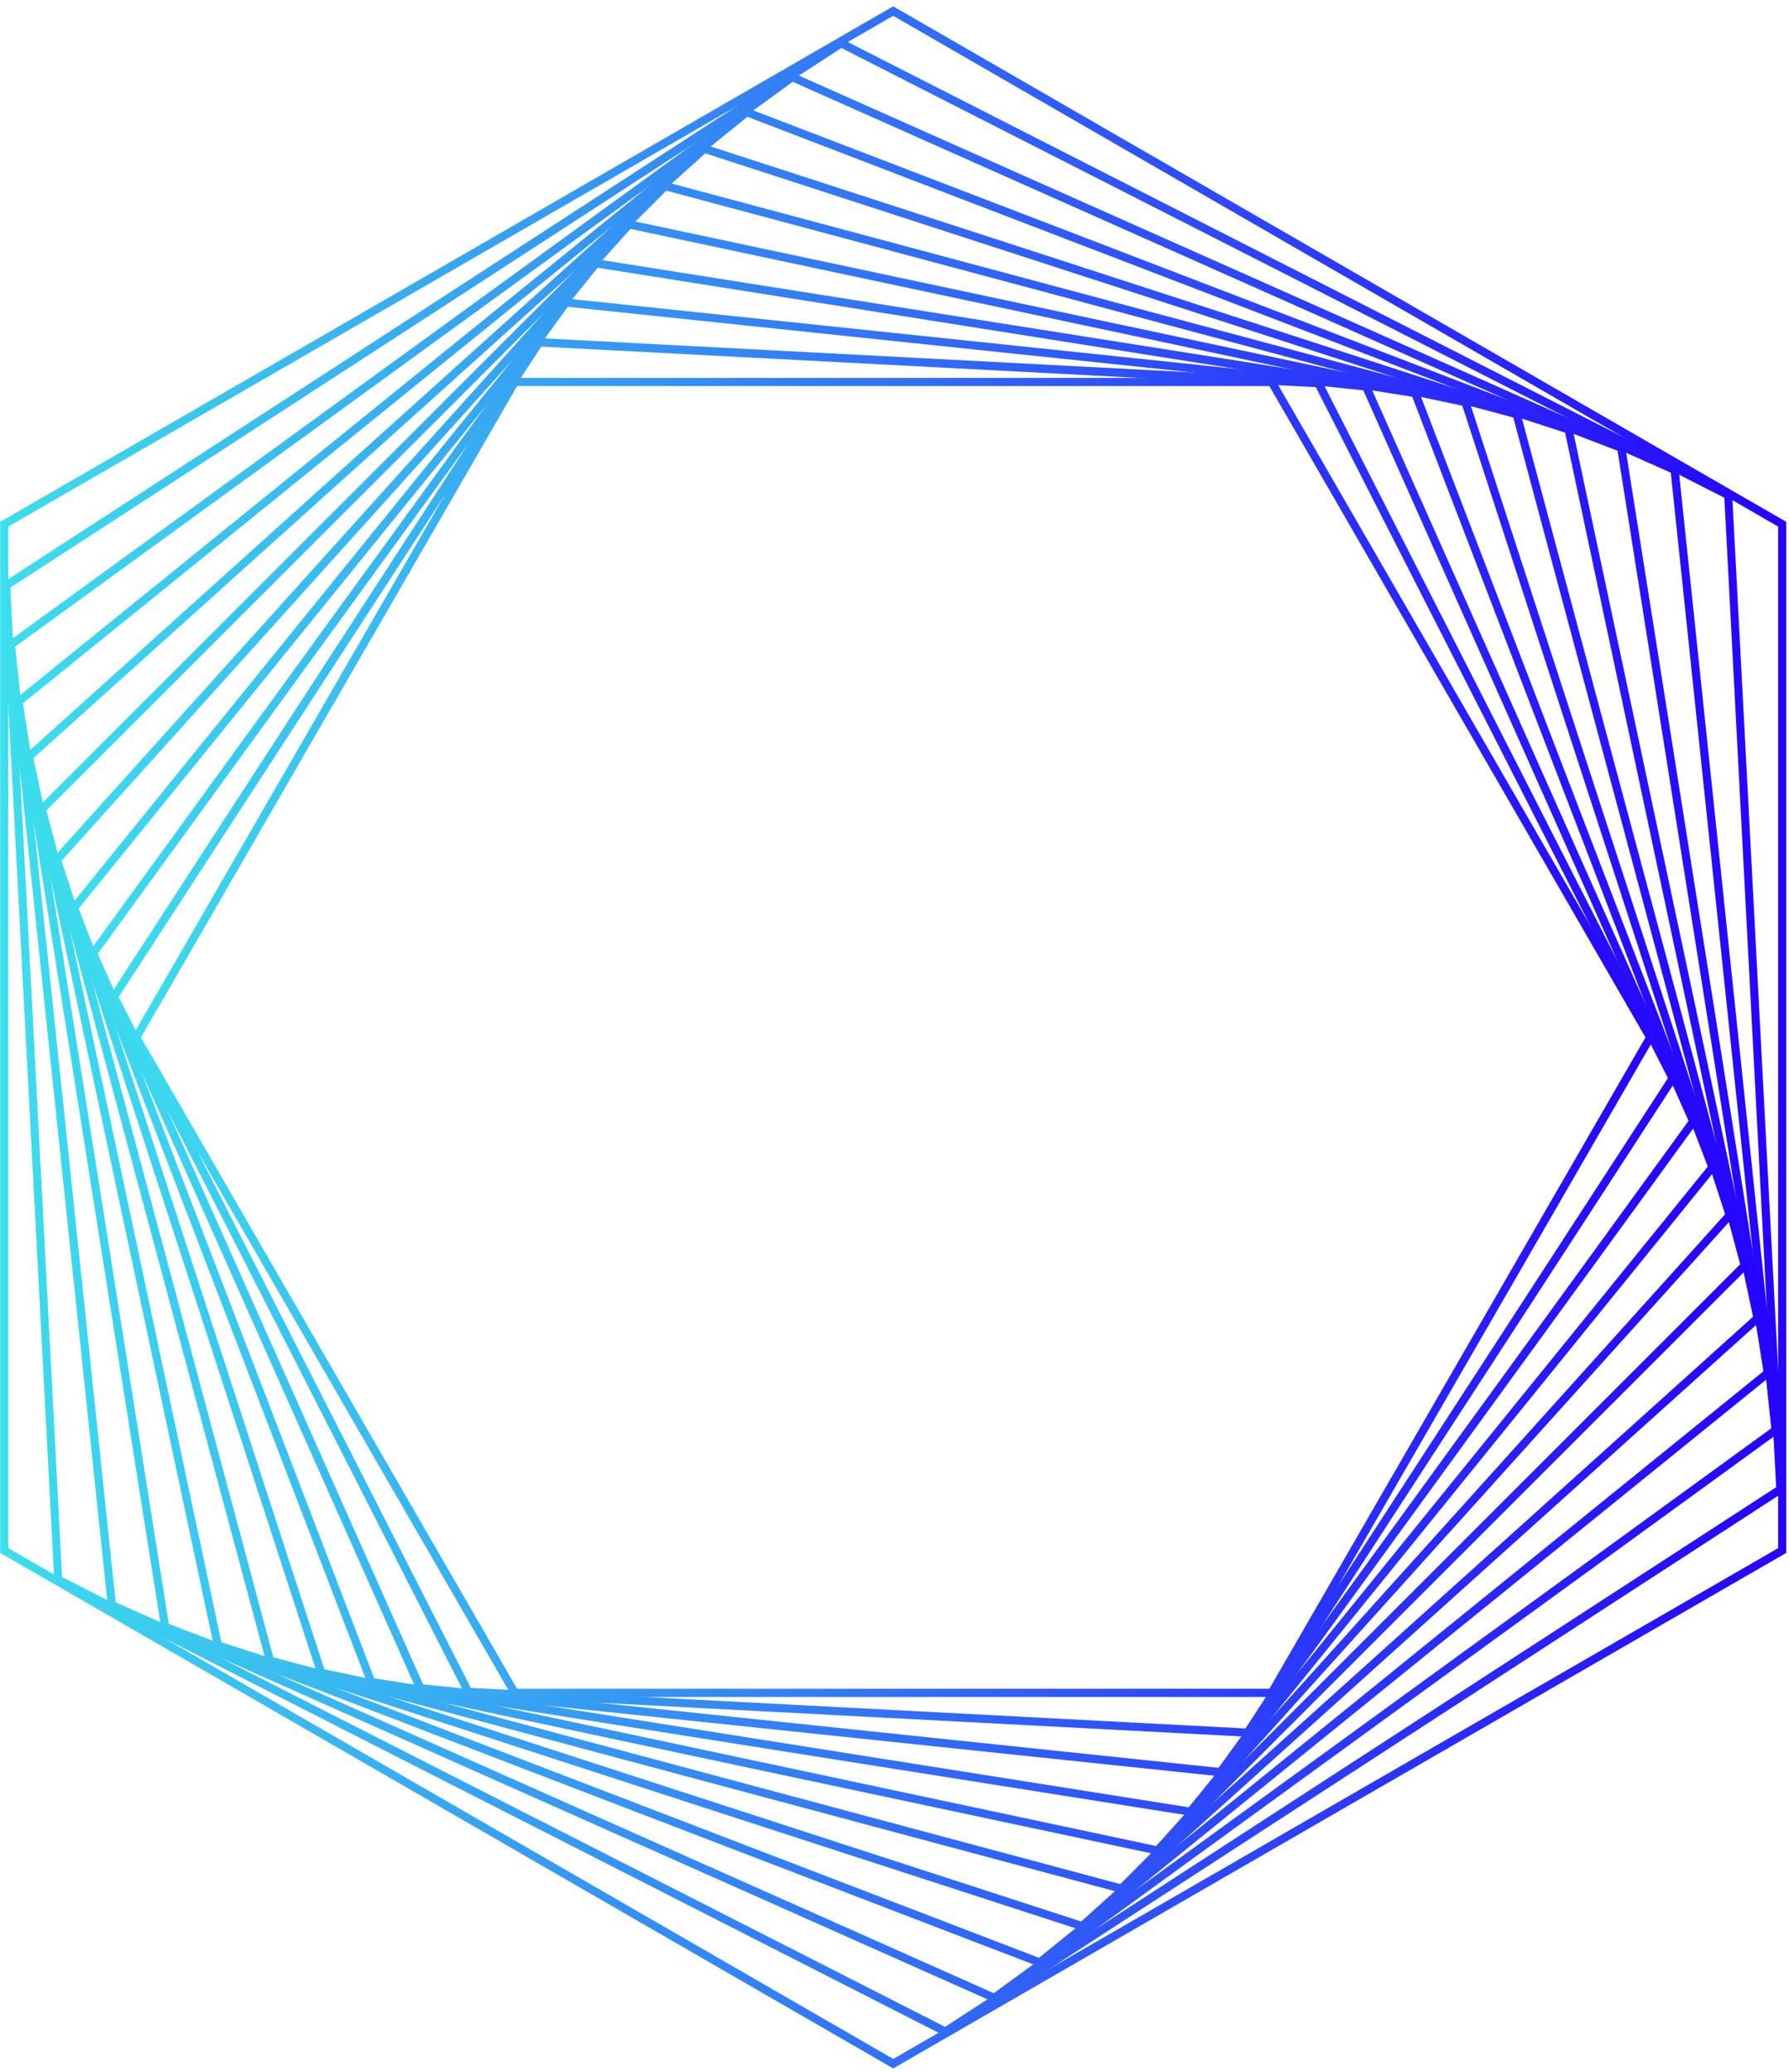 <?xml version="1.0" encoding="UTF-8"?> <svg xmlns="http://www.w3.org/2000/svg" width="164" height="190" viewBox="0 0 164 190" fill="none"><path d="M116.792 155.589H46.972L12.062 95.119L46.972 34.649H116.792L151.702 95.119L116.792 155.589ZM47.403 154.839H116.363L150.842 95.119L116.363 35.399H47.403L12.922 95.119L47.403 154.839Z" fill="url(#paint0_linear_2203_1456)"></path><path d="M114.562 159.249L42.693 155.479L10.023 91.349L49.222 30.989L121.092 34.759L153.762 98.889L114.562 159.249ZM43.163 154.759L114.172 158.479L152.902 98.849L120.622 35.499L49.612 31.779L10.883 91.409L43.163 154.759Z" fill="url(#paint1_linear_2203_1456)"></path><path d="M112.053 162.889L38.273 155.139L8.103 87.369L51.703 27.349L125.483 35.099L155.653 102.869L112.053 162.889ZM38.782 154.429L111.703 162.089L154.793 102.769L124.973 35.789L52.053 28.129L8.963 87.449L38.782 154.429Z" fill="url(#paint2_linear_2203_1456)"></path><path d="M109.283 166.509L33.763 154.549L6.363 83.159L54.483 23.739L130.003 35.699L157.403 107.089L109.283 166.509ZM34.303 153.879L108.973 165.709L156.553 106.959L129.463 36.379L54.793 24.549L7.213 83.299L34.303 153.879Z" fill="url(#paint3_linear_2203_1456)"></path><path d="M106.242 170.079L29.152 153.689L4.792 78.729L57.532 20.159L134.622 36.549L158.982 111.509L106.242 170.079ZM29.733 153.049L105.982 169.259L158.142 111.329L134.052 37.199L57.803 20.989L5.642 78.919L29.733 153.049Z" fill="url(#paint4_linear_2203_1456)"></path><path d="M102.913 173.589L24.443 152.559L3.413 74.089L60.863 16.639L139.333 37.669L160.363 116.139L102.913 173.589ZM25.053 151.949L102.693 172.749L159.523 115.919L138.723 38.279L61.083 17.479L4.253 74.309L25.053 151.949Z" fill="url(#paint5_linear_2203_1456)"></path><path d="M99.293 177.029L19.653 151.149L2.243 69.239L64.473 13.209L144.113 39.089L161.523 120.999L99.293 177.029ZM20.293 150.569L99.113 176.179L160.703 120.729L143.473 39.669L64.653 14.059L3.063 69.509L20.293 150.569Z" fill="url(#paint6_linear_2203_1456)"></path><path d="M95.383 180.369L95.183 180.289L14.803 149.429L1.303 64.179L68.383 9.859L68.583 9.939L148.963 40.799L162.463 126.049L95.383 180.369ZM15.473 148.889L95.243 179.509L161.653 125.729L148.283 41.329L68.513 10.709L2.103 64.489L15.473 148.889Z" fill="url(#paint7_linear_2203_1456)"></path><path d="M91.183 183.609L9.903 147.419L0.603 58.939L72.582 6.639L153.863 42.829L163.163 131.309L91.183 183.609ZM10.602 146.909L91.093 182.749L162.373 130.959L153.163 43.339L72.672 7.499L1.393 59.289L10.602 146.909Z" fill="url(#paint8_linear_2203_1456)"></path><path d="M86.683 186.709L4.973 145.069V144.849L0.173 53.479L77.083 3.529L158.793 45.169V45.389L163.593 136.759L86.683 186.709ZM5.693 144.599L86.633 185.839L162.823 136.359L158.073 45.639L77.133 4.399L0.943 53.879L5.693 144.599Z" fill="url(#paint9_linear_2203_1456)"></path><path d="M81.883 189.649L0.013 142.379V47.849L81.883 0.579L163.753 47.849V142.379L81.883 189.649ZM0.763 141.949L81.883 188.779L163.003 141.949V48.279L81.883 1.449L0.763 48.279V141.949Z" fill="url(#paint10_linear_2203_1456)"></path><defs><linearGradient id="paint0_linear_2203_1456" x1="12.062" y1="95.119" x2="151.712" y2="95.119" gradientUnits="userSpaceOnUse"><stop stop-color="#3DDEED"></stop><stop offset="1" stop-color="#2603FF"></stop></linearGradient><linearGradient id="paint1_linear_2203_1456" x1="10.012" y1="95.119" x2="153.752" y2="95.119" gradientUnits="userSpaceOnUse"><stop stop-color="#3DDEED"></stop><stop offset="1" stop-color="#2603FF"></stop></linearGradient><linearGradient id="paint2_linear_2203_1456" x1="8.103" y1="95.119" x2="155.663" y2="95.119" gradientUnits="userSpaceOnUse"><stop stop-color="#3DDEED"></stop><stop offset="1" stop-color="#2603FF"></stop></linearGradient><linearGradient id="paint3_linear_2203_1456" x1="6.363" y1="95.119" x2="157.403" y2="95.119" gradientUnits="userSpaceOnUse"><stop stop-color="#3DDEED"></stop><stop offset="1" stop-color="#2603FF"></stop></linearGradient><linearGradient id="paint4_linear_2203_1456" x1="4.792" y1="95.119" x2="158.982" y2="95.119" gradientUnits="userSpaceOnUse"><stop stop-color="#3DDEED"></stop><stop offset="1" stop-color="#2603FF"></stop></linearGradient><linearGradient id="paint5_linear_2203_1456" x1="3.413" y1="95.119" x2="160.353" y2="95.119" gradientUnits="userSpaceOnUse"><stop stop-color="#3DDEED"></stop><stop offset="1" stop-color="#2603FF"></stop></linearGradient><linearGradient id="paint6_linear_2203_1456" x1="2.243" y1="95.119" x2="161.523" y2="95.119" gradientUnits="userSpaceOnUse"><stop stop-color="#3DDEED"></stop><stop offset="1" stop-color="#2603FF"></stop></linearGradient><linearGradient id="paint7_linear_2203_1456" x1="1.303" y1="95.119" x2="162.463" y2="95.119" gradientUnits="userSpaceOnUse"><stop stop-color="#3DDEED"></stop><stop offset="1" stop-color="#2603FF"></stop></linearGradient><linearGradient id="paint8_linear_2203_1456" x1="0.603" y1="95.119" x2="163.163" y2="95.119" gradientUnits="userSpaceOnUse"><stop stop-color="#3DDEED"></stop><stop offset="1" stop-color="#2603FF"></stop></linearGradient><linearGradient id="paint9_linear_2203_1456" x1="0.173" y1="95.119" x2="163.603" y2="95.119" gradientUnits="userSpaceOnUse"><stop stop-color="#3DDEED"></stop><stop offset="1" stop-color="#2603FF"></stop></linearGradient><linearGradient id="paint10_linear_2203_1456" x1="0.013" y1="95.119" x2="163.753" y2="95.119" gradientUnits="userSpaceOnUse"><stop stop-color="#3DDEED"></stop><stop offset="1" stop-color="#2603FF"></stop></linearGradient></defs></svg> 